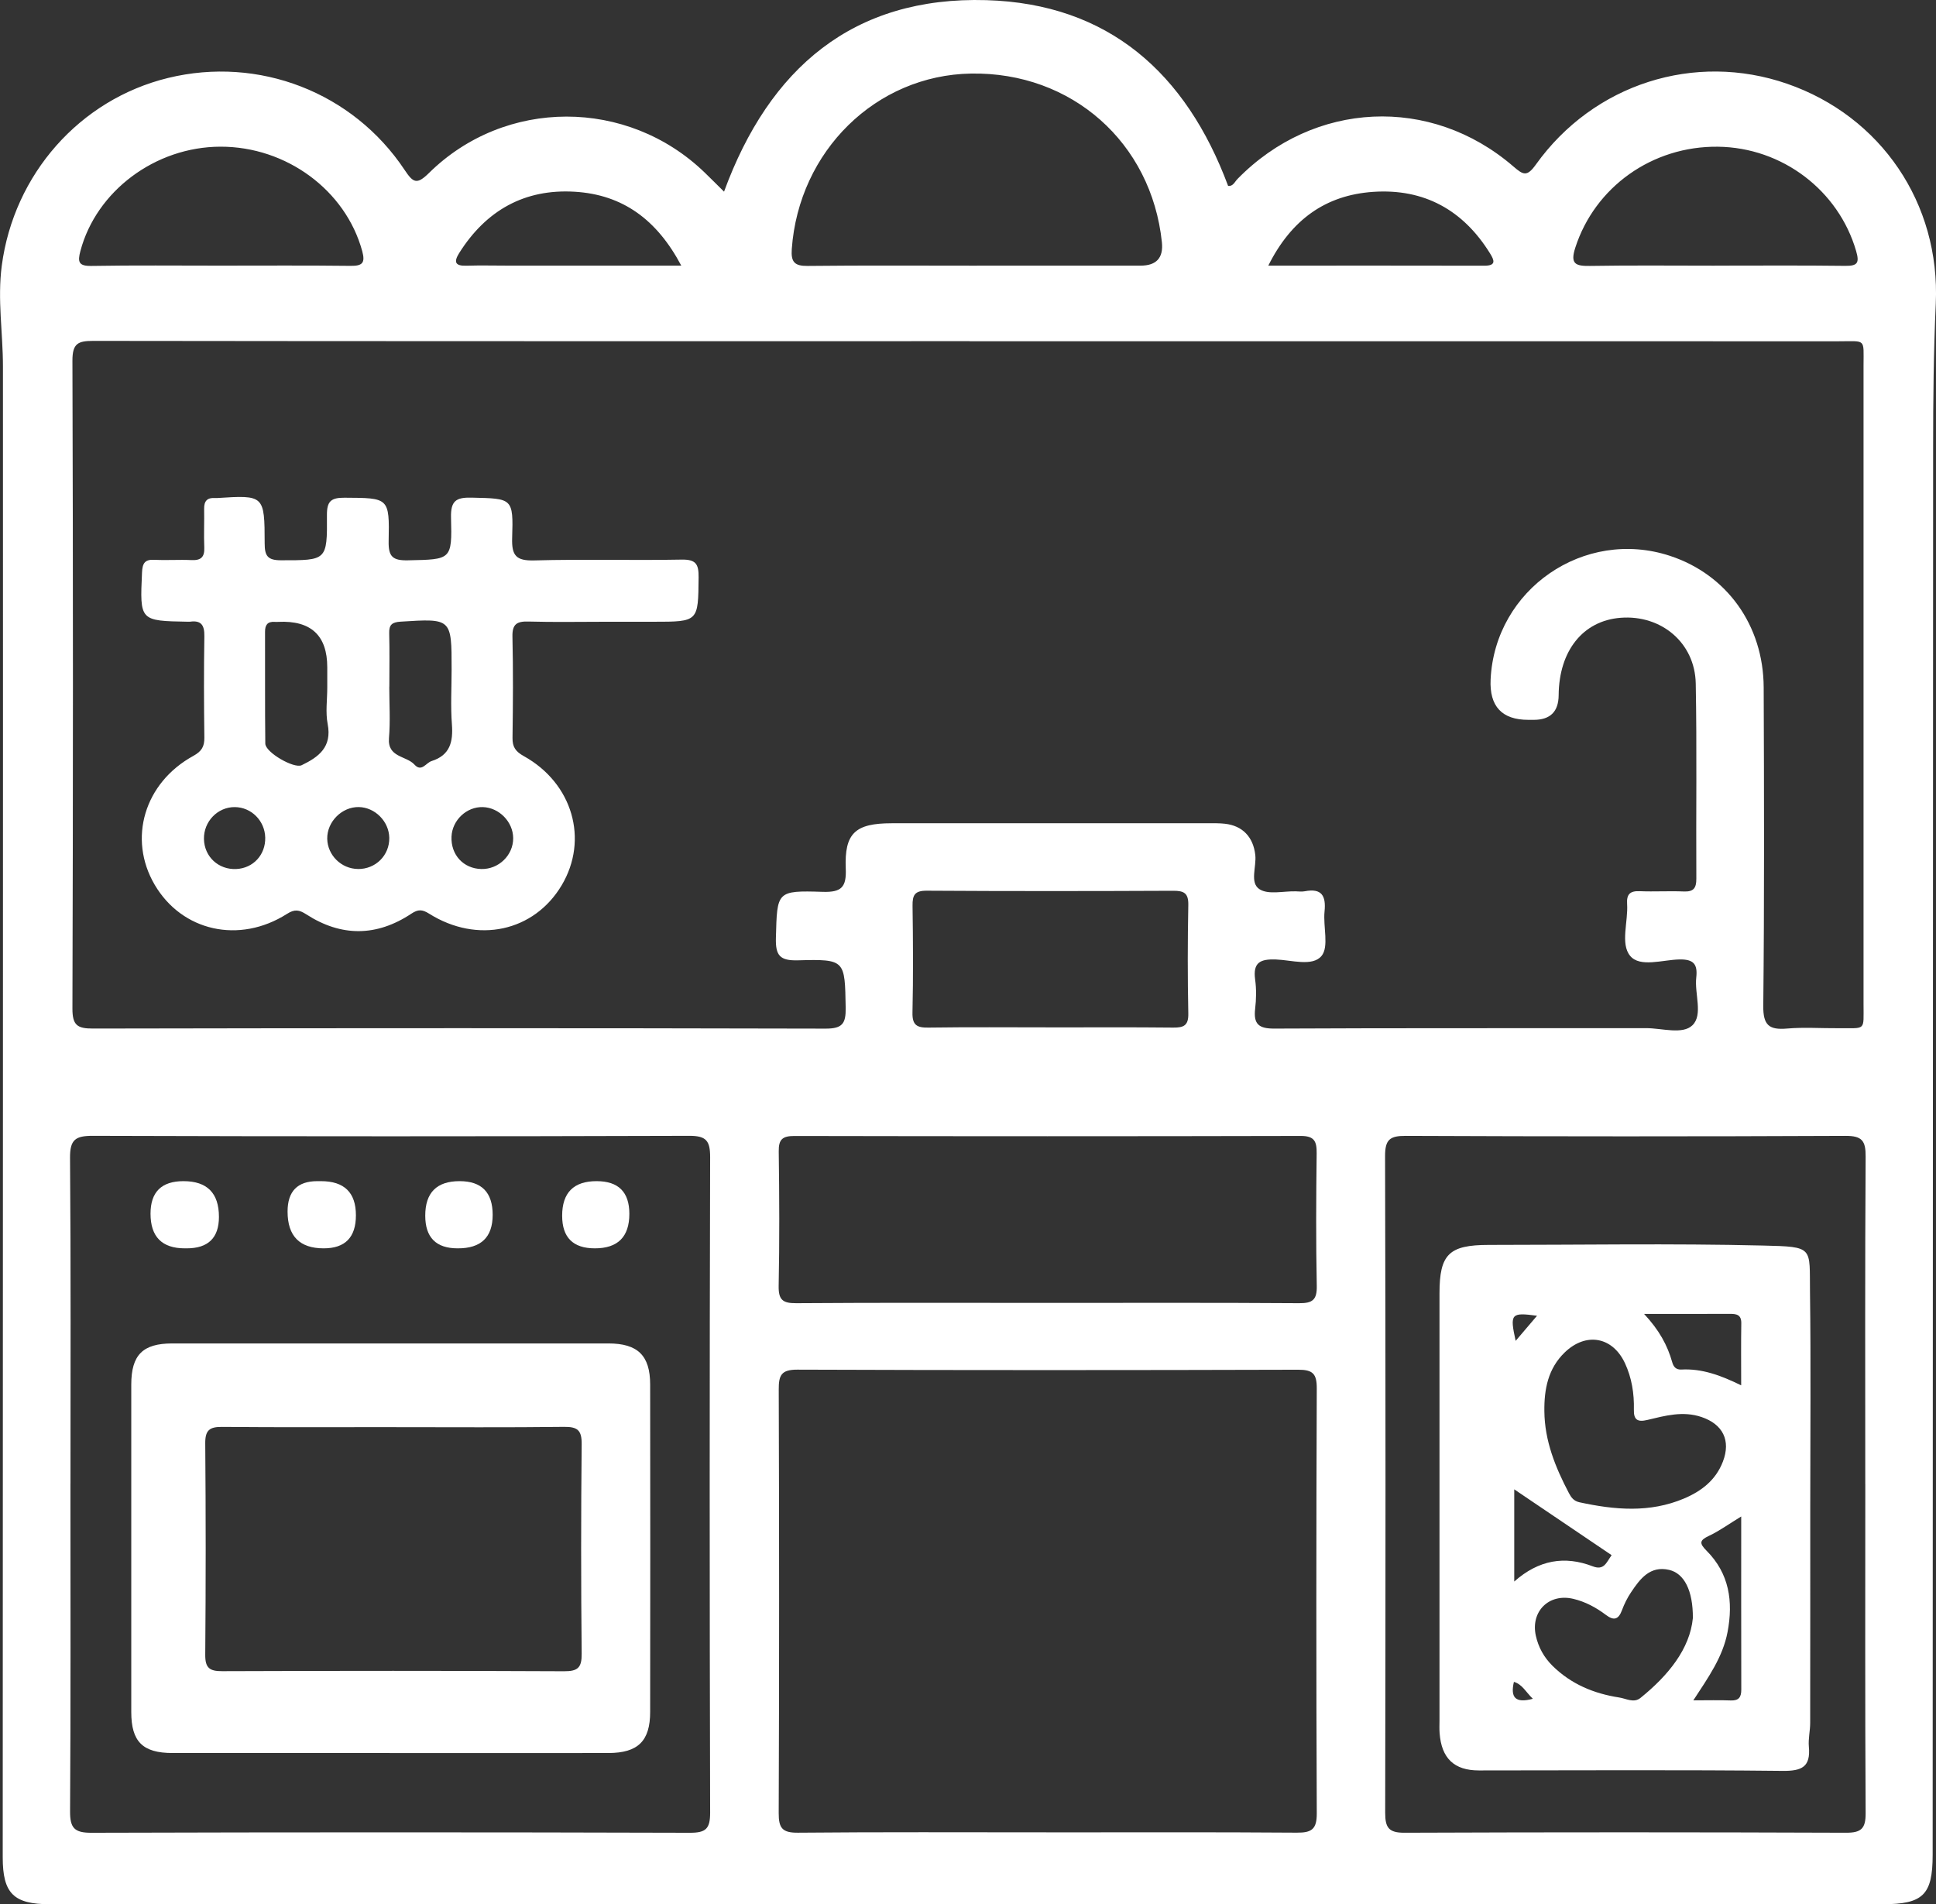 <?xml version="1.0" encoding="UTF-8"?> <svg xmlns="http://www.w3.org/2000/svg" id="Layer_2" data-name="Layer 2" viewBox="0 0 525.78 517.22"><rect x="0" y="0" width="525.78" height="517.22" fill="#333333" stroke="none"/> <defs> <style> .cls-1 { fill: #fff; } </style> </defs> <g id="Layer_1-2" data-name="Layer 1"> <g> <path class="cls-1" d="m196.63,52.07C208.91,18.54,231.68-1.02,267.88.04c33.19.97,54.25,19.83,65.65,50.45,1.32.2,1.79-1.1,2.55-1.88,20.76-21.23,52.47-22.77,74.91-3.41,2.69,2.32,3.69,2.9,6.12-.5,15.7-21.95,43.17-30.64,68.24-21.95,25.47,8.82,41.61,32.49,40.37,59.71-.59,12.98-.72,25.95-.72,38.94-.04,127.47-.09,254.94-.13,382.41,0,10.87-2.58,13.41-13.62,13.41-27.99,0-55.99,0-83.98,0-71.64,0-143.29,0-214.93,0-35.65,0-71.3,0-106.95,0-30.62,0-61.25.01-91.87,0-9.84,0-12.79-2.94-12.78-12.79.03-134.98.1-269.95.06-404.93,0-9.1-1.53-18.16-.32-27.33C3.75,47.35,21.63,27.03,45.66,21.17c24.58-5.99,50.17,3.84,64.24,25.01,2.31,3.48,3.32,4.05,6.59.82,20.72-20.44,53.91-20.39,74.87-.15,1.67,1.61,3.3,3.26,5.28,5.21Zm66.69,40.6c-79.33,0-158.66.03-237.99-.08-4.12,0-5.67.67-5.66,5.36.19,58.66.18,117.33,0,175.99-.01,4.54,1.33,5.44,5.58,5.43,66.33-.13,132.66-.14,198.98.02,4.57.01,5.51-1.4,5.44-5.66-.23-12.99-.06-13.24-12.96-12.89-4.91.13-6.12-1.3-5.99-6.08.34-12.64.11-12.92,12.72-12.52,5.15.16,6.46-1.32,6.25-6.33-.39-9.63,2.59-12.29,12.46-12.3,28.67-.01,57.33,0,86,0,1.5,0,3.01-.04,4.49.13,4.84.53,7.72,3.63,8.27,8.47.37,3.21-1.59,7.59,1.17,9.33,2.41,1.53,6.46.48,9.78.56.83.02,1.69.13,2.5-.02,4.6-.88,5.79,1.23,5.36,5.49-.42,4.11,1.26,9.59-.83,12.09-2.47,2.95-8.15,1.09-12.39.95-4.2-.15-6.27.78-5.63,5.44.36,2.62.31,5.35,0,7.98-.47,4.12.97,5.37,5.2,5.35,33.66-.17,67.32-.07,100.99-.12,4.3,0,9.89,1.82,12.57-.78,2.93-2.84.54-8.55,1.04-12.96.4-3.58-.66-5-4.58-4.92-4.57.09-10.72,2.25-13.38-.98-2.7-3.28-.5-9.29-.82-14.09-.17-2.59.75-3.58,3.4-3.47,3.99.17,8-.09,12,.08,2.65.11,3.41-.91,3.4-3.48-.1-17.67.17-35.34-.16-53-.21-11.07-9.37-18.72-20.41-17.86-10.2.79-16.73,8.95-16.82,21.03q-.05,6.68-6.73,6.69c-.5,0-1,0-1.5,0q-10.76,0-10.25-10.96c1.15-24.51,25.43-41.24,48.72-33.58,15.41,5.07,25.37,18.85,25.44,35.71.11,28.83.19,57.67-.11,86.5-.06,5.31,1.6,6.6,6.46,6.18,4.63-.4,9.33-.05,13.99-.09,7.54-.07,6.77.89,6.78-6.56.02-57.83.02-115.66,0-173.49,0-7.41.77-6.53-6.8-6.53-78.66-.02-157.33-.01-235.99-.01Zm20.88,405.03c22.66,0,45.33-.09,67.99.08,4.02.03,5.44-.92,5.42-5.22-.16-38.5-.15-76.99,0-115.49.01-3.97-1.12-5.04-5.06-5.03-45.33.13-90.66.15-135.99-.02-4.43-.02-5.09,1.56-5.07,5.45.13,38.33.14,76.66-.01,114.99-.02,4.09.99,5.37,5.23,5.33,22.5-.21,45-.1,67.49-.1ZM19.13,402.98c0,29.66.09,59.32-.1,88.98-.03,4.56,1.18,5.87,5.82,5.85,54.16-.16,108.31-.16,162.47,0,4.37.01,5.55-1.05,5.54-5.5-.16-59.32-.16-118.64,0-177.97.01-4.48-1.03-5.85-5.69-5.83-53.99.17-107.98.17-161.97,0-4.71-.01-6.22,1.02-6.18,5.99.24,29.49.12,58.99.12,88.48Zm487.44.1c0-29.64-.09-59.29.1-88.93.03-4.31-.98-5.65-5.49-5.63-39.8.18-79.61.17-119.41,0-4.32-.02-5.62,1.01-5.61,5.49.16,59.46.14,118.91.03,178.37,0,4.01.94,5.44,5.23,5.42,39.97-.16,79.94-.15,119.91,0,4.11.01,5.36-1.09,5.34-5.28-.17-29.81-.09-59.62-.09-89.43Zm-221.81-49.19c22.67,0,45.33-.08,68,.08,3.66.03,4.93-.86,4.85-4.7-.24-12-.18-24-.03-36,.04-3.26-.61-4.74-4.34-4.73-45.83.11-91.66.1-137.5.01-3.23,0-4.3.91-4.25,4.21.17,12.16.22,24.33-.02,36.5-.07,3.79,1.08,4.74,4.78,4.71,22.83-.17,45.66-.08,68.5-.08Zm-19.46-281.74c14.82,0,29.64,0,44.46,0q6.44,0,5.79-6.33c-2.83-27.13-24.52-46.31-51.85-45.84-25.82.44-46.77,21.05-48.67,47.68-.25,3.52.76,4.61,4.31,4.57,15.32-.17,30.64-.07,45.96-.07Zm19.83,206.91c11.16,0,22.33-.07,33.49.05,2.86.03,4.17-.56,4.1-3.81-.2-9.83-.19-19.66,0-29.49.06-3.19-1.13-3.87-4.06-3.86-22.33.1-44.66.12-66.99-.02-3.25-.02-3.88,1.2-3.84,4.09.14,9.66.2,19.33-.02,28.99-.08,3.44,1.2,4.15,4.33,4.1,11-.16,21.99-.06,32.99-.06Zm180.57-206.91c11.82,0,23.64-.09,35.46.06,3.35.04,3.85-.84,2.93-4.02-4.77-16.46-20.06-28.13-37.53-28.34-17.88-.21-33.45,10.97-38.75,27.45-1.4,4.34.01,4.99,3.94,4.93,11.32-.19,22.64-.07,33.96-.07Zm-405.94,0c11.81,0,23.63-.08,35.44.06,3.22.04,4.05-.78,3.17-4.01-4.5-16.49-20.56-28.4-38.52-28.36-17.69.05-33.7,12.05-38.02,28.35-.78,2.94-.5,4.1,2.99,4.04,11.64-.2,23.29-.08,34.94-.08Zm284.68,0c20.17,0,39.44-.03,58.71.02,3.3,0,2.63-1.53,1.52-3.33-7.29-11.79-17.91-17.66-31.71-16.73-12.92.87-22.26,7.53-28.51,20.03Zm-159.42,0c-6.62-12.5-15.9-19.28-28.91-20.07-13.66-.83-24.09,5.07-31.38,16.61-1.53,2.42-1.2,3.58,1.92,3.48,3.83-.12,7.66-.02,11.49-.02,15.29,0,30.58,0,46.88,0Z"></path> <path class="cls-1" d="m164.52,168.88c-7,0-14,.14-21-.06-3.14-.09-4.43.69-4.35,4.1.21,9.16.15,18.33.02,27.5-.04,2.52.87,3.73,3.08,4.96,13.26,7.37,17.65,22.67,10.28,35.06-7.5,12.61-22.89,15.98-36.02,7.72-1.86-1.17-2.97-1.21-4.8,0-9.42,6.26-19.04,6.34-28.55.19-1.91-1.23-3.13-1.47-5.23-.13-12.97,8.26-28.55,4.73-35.96-7.94-7.29-12.46-2.81-27.66,10.52-34.97,2.26-1.24,3.03-2.54,2.99-5-.12-9.16-.15-18.33,0-27.5.05-3.02-.87-4.39-3.95-3.94-.16.02-.33,0-.5,0-13.14-.23-13.07-.23-12.48-13.36.11-2.52.75-3.61,3.42-3.46,3.32.18,6.67-.08,9.99.08,2.57.12,3.61-.78,3.5-3.42-.15-3.49.03-7-.04-10.5-.04-2.12.85-3.1,2.97-2.93.17.01.33,0,.5,0,12.84-.82,12.95-.82,12.97,12.33,0,3.4.83,4.57,4.42,4.57,12.43,0,12.59.15,12.49-12.25-.03-3.81,1.12-4.76,4.8-4.74,12.01.07,12.21-.07,11.96,11.81-.09,4.22,1.12,5.28,5.25,5.19,11.75-.24,12-.06,11.69-11.59-.12-4.58,1.37-5.54,5.63-5.43,11.06.26,11.32.07,10.97,10.98-.15,4.78,1.09,6.2,6,6.07,13.32-.37,26.66.03,39.99-.22,3.86-.07,4.69,1.15,4.65,4.79-.12,12.08.02,12.09-12.25,12.09-4.33,0-8.67,0-13,0Zm-58.8,17.62c0,4.65.31,9.33-.08,13.95-.45,5.34,4.68,4.78,6.92,7.23,1.93,2.12,3.11-.47,4.64-.96,5.03-1.59,5.89-5.22,5.53-9.98-.38-4.96-.08-9.96-.08-14.95,0-13.87,0-13.81-13.83-12.94-2.36.15-3.19.84-3.12,3.19.13,4.81.04,9.64.04,14.45Zm-16.84.24v-5.48q0-12.99-13.3-12.35c-.33.02-.66.03-1,0-1.93-.12-2.61.85-2.6,2.7.04,10.12-.05,20.24.07,30.36.03,2.42,7.82,6.86,9.86,5.88,4.69-2.25,8.28-4.96,7.08-11.19-.62-3.2-.11-6.62-.11-9.93Zm8.33,49.3c4.81.05,8.59-3.72,8.51-8.49-.08-4.45-3.88-8.27-8.29-8.34-4.59-.07-8.64,4-8.56,8.61.08,4.47,3.83,8.17,8.34,8.21Zm33.51,0c4.71.11,8.69-3.76,8.65-8.4-.03-4.42-3.82-8.29-8.24-8.42-4.41-.13-8.32,3.55-8.51,8.03-.21,4.93,3.24,8.68,8.09,8.79Zm-58.69-8.55c-.11-4.57-3.78-8.24-8.27-8.27-4.65-.03-8.47,3.92-8.37,8.68.1,4.8,3.95,8.37,8.79,8.14,4.6-.22,7.96-3.88,7.85-8.55Z"></path> <path class="cls-1" d="m105.79,476.15c-19.65,0-39.31.02-58.96,0-8.08-.01-11.18-3.09-11.18-11.13-.02-29.65-.02-59.29,0-88.94,0-8.06,3.12-11.18,11.15-11.18,39.47-.02,78.95-.02,118.42,0,7.98,0,11.34,3.28,11.35,11.14.04,29.65.04,59.29,0,88.94,0,7.92-3.31,11.15-11.31,11.17-19.82.03-39.64.01-59.46.01Zm1.44-88.52c-15.65,0-31.29.08-46.94-.06-3.42-.03-4.58.94-4.55,4.48.16,19.14.16,38.28,0,57.42-.03,3.59,1.19,4.46,4.59,4.45,30.96-.11,61.92-.13,92.88.02,3.73.02,4.8-1,4.76-4.75-.19-18.97-.19-37.95,0-56.92.04-3.81-1.13-4.75-4.8-4.71-15.31.19-30.63.08-45.94.08Z"></path> <path class="cls-1" d="m40.88,329.65q0-8.83,8.95-8.83,9.63,0,9.63,9.7,0,8.55-8.75,8.55h-.5q-9.33,0-9.33-9.42Z"></path> <path class="cls-1" d="m96.66,330.09q0,8.98-8.75,8.98-9.81,0-9.81-9.99,0-8.26,8.07-8.26c.33,0,.67,0,1,0q9.49,0,9.49,9.27Z"></path> <path class="cls-1" d="m161.55,339.07q-8.88,0-8.88-8.85,0-9.4,9.35-9.4,8.9,0,8.9,8.87,0,9.38-9.37,9.38Z"></path> <path class="cls-1" d="m124.28,339.07q-8.79,0-8.79-8.88,0-9.37,9.33-9.37,8.98,0,8.98,9.15t-9.51,9.1Z"></path> <path class="cls-1" d="m491.63,408.97c0,19.66.01,39.32-.02,58.98,0,2.15-.55,4.34-.36,6.46.51,5.51-1.88,6.65-7.15,6.59-27.49-.3-54.98-.13-82.47-.12-6.7,0-10.15-3.28-10.66-10.13-.09-1.16-.03-2.33-.03-3.5,0-38.65,0-77.3,0-115.95,0-10.63,2.57-13.15,13.35-13.16,24.82,0,49.66-.43,74.47.17,14.03.34,12.63.33,12.8,12.7.26,19.32.07,38.65.07,57.98Zm-72.21-25.66c.07,8.05,3,15.26,6.66,22.23.61,1.16,1.3,2.16,2.86,2.5,9.58,2.08,19.09,2.93,28.42-1.02,4.75-2.01,8.62-5.01,10.54-10.01,2.21-5.74.01-10.15-5.79-12.12-5.06-1.72-9.89-.36-14.72.79-2.64.63-3.73,0-3.66-2.79.11-4.37-.58-8.67-2.43-12.64-3.37-7.2-10.58-8.46-16.33-2.93-4.55,4.38-5.62,10.01-5.55,16Zm40.33,56.18c.05-7.54-2.39-12.14-6.43-13.08-5.19-1.21-7.9,2.41-10.35,6.07-1.01,1.5-1.84,3.17-2.47,4.87-.94,2.52-2.17,2.94-4.36,1.29-2.66-2.01-5.61-3.6-8.87-4.37-6.6-1.57-11.64,3.43-10.16,10.05.7,3.14,2.22,5.87,4.54,8.16,5.05,4.97,11.23,7.53,18.11,8.59,1.9.29,3.95,1.58,5.77.11,7.56-6.11,13.4-13.31,14.22-21.67Zm-13.25-82.61c4.11,4.4,6.36,8.53,7.66,13.18.34,1.2,1.04,2.01,2.47,1.93,5.58-.3,10.66,1.56,16.24,4.29,0-6.03-.06-11.43.03-16.83.04-2.42-1.35-2.59-3.19-2.58-7.28.03-14.57.01-23.22.01Zm26.38,55.02c-3.41,2.08-5.95,3.94-8.74,5.25-2.59,1.22-2.7,2.01-.67,4.05,6.17,6.19,7.28,13.78,5.7,22.09-1.29,6.8-5.22,12.31-9.29,18.55,3.95,0,7.06-.09,10.17.03,2.21.08,2.86-.92,2.85-2.97-.04-15.43-.02-30.85-.02-47.01Zm-35.19,10.51c-.21-.14-26.49-17.9-26.45-17.88v25.04c6.67-5.92,13.74-7.04,21.29-4.14,3.12,1.2,3.69-.99,5.16-3.03Zm-20.26-65.03c-7.1-.95-7.42-.56-5.81,6.82,1.88-2.21,3.66-4.3,5.81-6.82Zm-1.14,104.04c-1.93-1.87-2.85-3.91-5.14-4.6-.98,4.2.33,5.89,5.14,4.6Z"></path> </g> </g> </svg> 